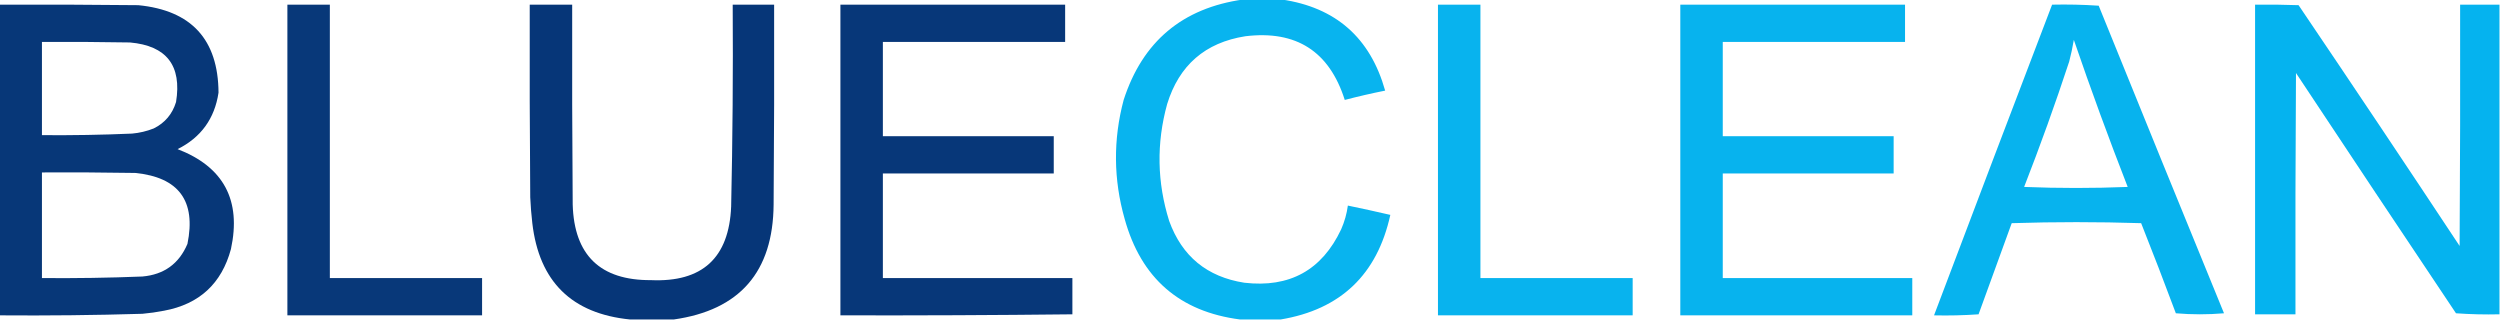 <?xml version="1.0" encoding="UTF-8"?>
<!DOCTYPE svg PUBLIC "-//W3C//DTD SVG 1.1//EN" "http://www.w3.org/Graphics/SVG/1.1/DTD/svg11.dtd">
<svg xmlns="http://www.w3.org/2000/svg" version="1.1" width="2414px" height="309px" style="shape-rendering:geometricPrecision; text-rendering:geometricPrecision; image-rendering:optimizeQuality; fill-rule:evenodd; clip-rule:evenodd" xmlns:xlink="http://www.w3.org/1999/xlink">
<g><path style="opacity:0.968" fill="#01b1ee" d="M 1200.5,-0.5 C 1212.83,-0.5 1225.17,-0.5 1237.5,-0.5C 1289.8,7.126 1323.13,36.459 1337.5,87.5C 1324.42,90.117 1311.42,93.117 1298.5,96.5C 1283.6,49.539 1251.6,29.04 1202.5,35C 1163.72,41.117 1138.55,62.95 1127,100.5C 1116.55,138.353 1117.22,176.019 1129,213.5C 1141.38,247.529 1165.54,267.363 1201.5,273C 1245.22,278.068 1276.38,260.901 1295,221.5C 1298.26,214.122 1300.43,206.456 1301.5,198.5C 1315.2,201.341 1328.86,204.341 1342.5,207.5C 1329.8,265.204 1294.47,298.87 1236.5,308.5C 1223.5,308.5 1210.5,308.5 1197.5,308.5C 1139.04,300.971 1101.88,268.638 1086,211.5C 1075.12,173.248 1074.79,134.914 1085,96.5C 1103.25,40.09 1141.75,7.756 1200.5,-0.5 Z"/></g>
<g><path style="opacity:0.97" fill="#013275" d="M -0.5,4.5 C 44.168,4.333 88.835,4.5 133.5,5C 184.862,10.02 210.696,38.187 211,89.5C 207.228,114.568 194.061,132.735 171.5,144C 216.012,161.175 233.179,193.341 223,240.5C 213.997,273.835 192.497,293.668 158.5,300C 151.554,301.373 144.554,302.373 137.5,303C 91.512,304.367 45.512,304.867 -0.5,304.5C -0.5,204.5 -0.5,104.5 -0.5,4.5 Z M 40.5,40.5 C 68.835,40.333 97.169,40.5 125.5,41C 160.836,44.137 175.67,63.304 170,98.5C 166.452,110.122 159.285,118.622 148.5,124C 141.744,126.685 134.744,128.351 127.5,129C 98.514,130.246 69.514,130.746 40.5,130.5C 40.5,100.5 40.5,70.5 40.5,40.5 Z M 40.5,166.5 C 70.502,166.333 100.502,166.5 130.5,167C 172.643,171.146 189.476,193.979 181,235.5C 172.87,254.661 158.37,265.161 137.5,267C 105.18,268.281 72.847,268.781 40.5,268.5C 40.5,234.5 40.5,200.5 40.5,166.5 Z"/></g>
<g><path style="opacity:0.966" fill="#013275" d="M 277.5,4.5 C 291.167,4.5 304.833,4.5 318.5,4.5C 318.5,92.5 318.5,180.5 318.5,268.5C 367.5,268.5 416.5,268.5 465.5,268.5C 465.5,280.5 465.5,292.5 465.5,304.5C 402.833,304.5 340.167,304.5 277.5,304.5C 277.5,204.5 277.5,104.5 277.5,4.5 Z"/></g>
<g><path style="opacity:0.974" fill="#013275" d="M 650.5,308.5 C 636.5,308.5 622.5,308.5 608.5,308.5C 552.079,302.913 520.579,271.913 514,215.5C 513.043,207.191 512.376,198.858 512,190.5C 511.5,128.501 511.333,66.501 511.5,4.5C 525.167,4.5 538.833,4.5 552.5,4.5C 552.333,68.834 552.5,133.168 553,197.5C 554.414,246.414 579.58,270.747 628.5,270.5C 678.123,272.708 703.956,249.041 706,199.5C 707.419,134.512 707.919,69.512 707.5,4.5C 720.833,4.5 734.167,4.5 747.5,4.5C 747.667,68.834 747.5,133.168 747,197.5C 746.49,262.485 714.323,299.485 650.5,308.5 Z"/></g>
<g><path style="opacity:0.971" fill="#013275" d="M 811.5,4.5 C 883.833,4.5 956.167,4.5 1028.5,4.5C 1028.5,16.5 1028.5,28.5 1028.5,40.5C 969.833,40.5 911.167,40.5 852.5,40.5C 852.5,70.833 852.5,101.167 852.5,131.5C 907.5,131.5 962.5,131.5 1017.5,131.5C 1017.5,143.5 1017.5,155.5 1017.5,167.5C 962.5,167.5 907.5,167.5 852.5,167.5C 852.5,201.167 852.5,234.833 852.5,268.5C 913.5,268.5 974.5,268.5 1035.5,268.5C 1035.5,280.167 1035.5,291.833 1035.5,303.5C 960.837,304.342 886.17,304.675 811.5,304.5C 811.5,204.5 811.5,104.5 811.5,4.5 Z"/></g>
<g><path style="opacity:0.966" fill="#01b1ee" d="M 1388.5,4.5 C 1402.17,4.5 1415.83,4.5 1429.5,4.5C 1429.5,92.5 1429.5,180.5 1429.5,268.5C 1478.5,268.5 1527.5,268.5 1576.5,268.5C 1576.5,280.5 1576.5,292.5 1576.5,304.5C 1513.83,304.5 1451.17,304.5 1388.5,304.5C 1388.5,204.5 1388.5,104.5 1388.5,4.5 Z"/></g>
<g><path style="opacity:0.97" fill="#01b1ee" d="M 1622.5,4.5 C 1694.83,4.5 1767.17,4.5 1839.5,4.5C 1839.5,16.5 1839.5,28.5 1839.5,40.5C 1780.83,40.5 1722.17,40.5 1663.5,40.5C 1663.5,70.833 1663.5,101.167 1663.5,131.5C 1718.5,131.5 1773.5,131.5 1828.5,131.5C 1828.5,143.5 1828.5,155.5 1828.5,167.5C 1773.5,167.5 1718.5,167.5 1663.5,167.5C 1663.5,201.167 1663.5,234.833 1663.5,268.5C 1724.5,268.5 1785.5,268.5 1846.5,268.5C 1846.5,280.5 1846.5,292.5 1846.5,304.5C 1771.83,304.5 1697.17,304.5 1622.5,304.5C 1622.5,204.5 1622.5,104.5 1622.5,4.5 Z"/></g>
<g><path style="opacity:0.969" fill="#01b1ee" d="M 1981.5,4.5 C 1996.51,4.167 2011.51,4.501 2026.5,5.5C 2066.64,104.58 2106.97,203.58 2147.5,302.5C 2131.94,303.823 2116.44,303.823 2101,302.5C 2090.13,273.382 2078.96,244.382 2067.5,215.5C 2025.83,214.167 1984.17,214.167 1942.5,215.5C 1931.83,244.833 1921.17,274.167 1910.5,303.5C 1896.18,304.499 1881.85,304.833 1867.5,304.5C 1905.3,204.434 1943.3,104.434 1981.5,4.5 Z M 2002.5,38.5 C 2018.82,86.108 2036.15,133.441 2054.5,180.5C 2021.17,181.833 1987.83,181.833 1954.5,180.5C 1970.09,140.563 1984.59,100.23 1998,59.5C 1999.82,52.554 2001.32,45.554 2002.5,38.5 Z"/></g>
<g><path style="opacity:0.98" fill="#01b1ee" d="M 2413.5,4.5 C 2413.5,104.167 2413.5,203.833 2413.5,303.5C 2399.48,303.833 2385.48,303.499 2371.5,302.5C 2319.8,225.303 2268.3,147.969 2217,70.5C 2216.5,148.166 2216.33,225.833 2216.5,303.5C 2203.5,303.5 2190.5,303.5 2177.5,303.5C 2177.5,203.833 2177.5,104.167 2177.5,4.5C 2191.5,4.333 2205.5,4.5 2219.5,5C 2271.73,82.228 2323.56,159.728 2375,237.5C 2375.5,159.834 2375.67,82.167 2375.5,4.5C 2388.17,4.5 2400.83,4.5 2413.5,4.5 Z"/></g>
</svg>
